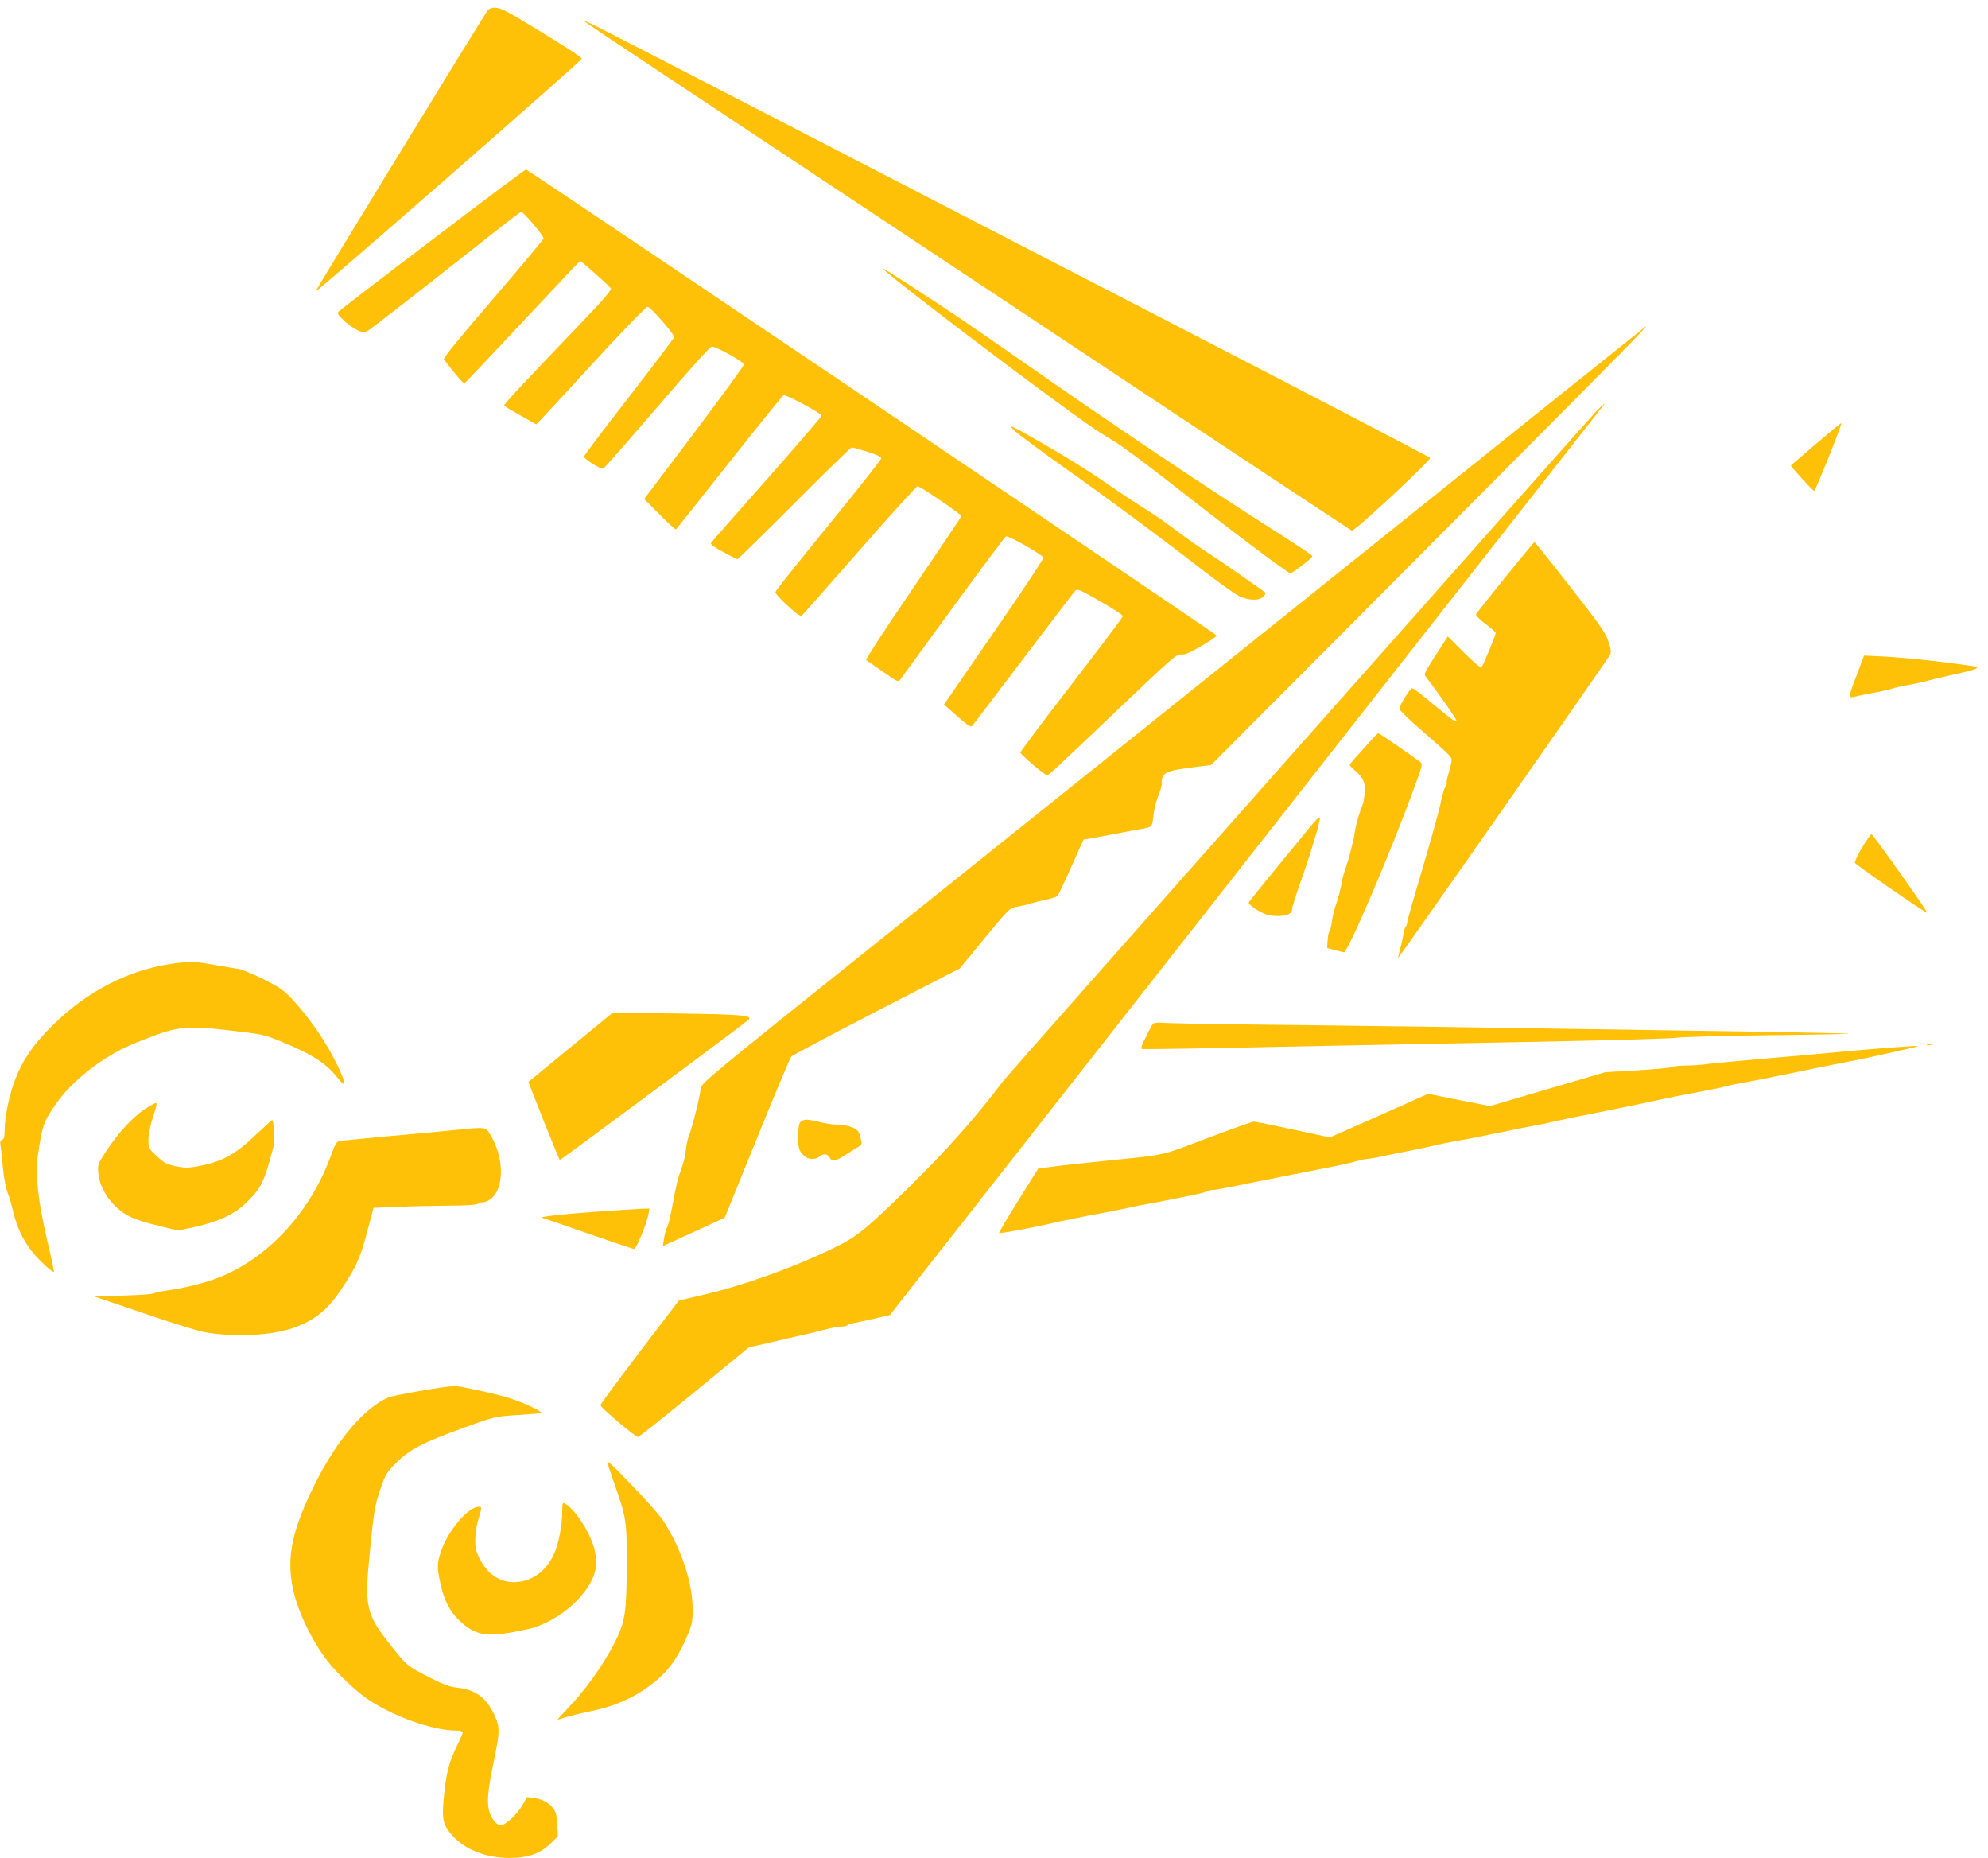 <?xml version="1.0" standalone="no"?>
<!DOCTYPE svg PUBLIC "-//W3C//DTD SVG 20010904//EN"
 "http://www.w3.org/TR/2001/REC-SVG-20010904/DTD/svg10.dtd">
<svg version="1.0" xmlns="http://www.w3.org/2000/svg"
 width="1280pt" height="1196pt" viewBox="0 0 1280 1196"
 preserveAspectRatio="xMidYMid meet">
<g transform="translate(0,1196) scale(0.1,-0.1)"
fill="#ffc107" stroke="none">
<path d="M3127 11873 c-171 -271 -1098 -1786 -1095 -1789 7 -7 1713 1484 1713
1497 0 12 -66 55 -364 236 -124 75 -161 93 -192 93 -34 0 -42 -5 -62 -37z"/>
<path d="M3760 11825 c0 -3 213 -146 473 -318 259 -172 1369 -908 2465 -1635
1095 -728 1999 -1325 2006 -1328 17 -6 509 452 504 468 -2 6 -744 392 -1648
859 -905 468 -2122 1096 -2704 1397 -1056 545 -1096 565 -1096 557z"/>
<path d="M2786 10419 c-325 -246 -596 -455 -604 -463 -13 -12 -9 -20 31 -58
24 -24 64 -52 87 -63 39 -17 45 -18 69 -4 25 15 308 235 760 592 117 93 219
171 226 173 12 5 145 -152 145 -171 0 -6 -146 -180 -325 -389 -217 -251 -323
-382 -317 -390 71 -92 125 -156 132 -154 5 2 173 180 375 396 201 215 368 392
370 392 8 0 190 -162 198 -176 6 -10 -46 -71 -181 -212 -410 -428 -510 -536
-506 -543 2 -4 50 -33 106 -64 l101 -57 28 29 c15 15 172 186 349 378 188 205
330 350 340 350 18 0 170 -174 170 -195 0 -7 -131 -180 -290 -385 -160 -205
-290 -378 -290 -384 0 -16 109 -84 124 -78 7 3 163 181 347 395 204 238 341
391 352 391 28 1 207 -99 207 -115 0 -9 -145 -207 -321 -441 l-321 -425 98
-99 c54 -55 102 -98 106 -97 3 2 158 196 344 432 186 235 343 430 349 432 16
6 245 -117 245 -132 0 -6 -159 -190 -352 -409 -194 -219 -356 -403 -360 -410
-5 -8 21 -28 78 -58 47 -26 88 -47 92 -47 4 0 169 162 367 360 197 198 363
360 369 360 6 0 52 -13 101 -28 62 -20 90 -33 89 -43 -1 -8 -153 -201 -339
-429 -186 -228 -340 -421 -342 -430 -2 -9 28 -44 77 -88 66 -60 83 -72 95 -62
8 7 175 196 372 421 197 225 364 409 371 409 16 0 282 -181 282 -192 0 -4
-140 -213 -311 -464 -172 -251 -307 -459 -302 -463 5 -3 54 -37 108 -75 93
-66 99 -68 112 -50 8 10 161 221 341 468 180 246 332 450 339 453 17 7 237
-119 241 -137 1 -9 -142 -224 -319 -480 l-321 -465 54 -48 c85 -77 118 -101
127 -91 5 5 151 198 326 429 175 231 326 428 335 439 18 18 22 16 164 -65 80
-46 146 -88 146 -95 0 -6 -149 -204 -330 -439 -182 -235 -330 -433 -330 -439
0 -13 156 -146 171 -146 13 0 41 27 468 433 339 323 368 348 396 344 23 -3 53
9 133 56 57 33 100 63 95 67 -31 28 -4436 3000 -4446 2999 -6 0 -277 -203
-601 -450z"/>
<path d="M5690 10226 c0 -13 580 -459 1005 -773 303 -223 354 -259 481 -335
49 -30 215 -153 369 -274 352 -277 746 -574 763 -574 15 0 142 98 142 110 0 5
-80 59 -177 121 -507 321 -1076 703 -1733 1162 -296 207 -440 304 -690 466
-167 107 -160 103 -160 97z"/>
<path d="M8684 8327 c-1051 -843 -2420 -1939 -3042 -2437 -1085 -868 -1131
-906 -1131 -938 -1 -39 -54 -252 -76 -305 -8 -20 -17 -61 -19 -90 -2 -28 -14
-79 -26 -112 -28 -77 -35 -106 -60 -243 -11 -62 -26 -126 -34 -140 -8 -15 -17
-49 -21 -75 l-7 -48 53 24 c30 14 119 54 199 91 l146 67 208 512 c114 282 214
518 221 526 8 8 255 139 549 291 l536 276 160 195 c159 192 160 194 207 202
27 4 68 14 93 22 25 7 71 19 102 25 31 6 61 17 68 24 6 8 46 92 88 187 l78
174 45 8 c100 18 147 27 204 38 33 6 82 15 108 20 85 14 85 14 92 77 7 61 19
107 41 160 8 18 14 47 14 65 0 64 29 77 226 101 l91 11 1402 1407 c1220 1225
1412 1420 1399 1418 -2 -1 -863 -690 -1914 -1533z"/>
<path d="M10278 9313 c-61 -64 -3787 -4270 -3816 -4308 -178 -236 -364 -446
-608 -686 -281 -275 -337 -321 -489 -394 -260 -126 -582 -241 -837 -300 l-157
-37 -252 -330 c-138 -182 -252 -336 -253 -343 -1 -14 223 -205 242 -205 7 0
170 130 364 289 l351 289 76 16 c42 10 94 22 116 27 22 6 78 19 125 29 47 10
120 27 162 39 43 11 93 21 111 21 18 0 37 4 43 9 5 5 34 14 64 19 30 6 90 19
133 29 l77 18 2291 2920 c1260 1606 2295 2926 2301 2933 24 29 -1 8 -44 -35z"/>
<path d="M11694 9104 c-87 -75 -161 -138 -163 -140 -5 -4 141 -164 150 -164 8
0 181 432 175 437 -1 2 -74 -58 -162 -133z"/>
<path d="M6540 9181 c25 -23 167 -128 315 -233 290 -205 626 -454 900 -667 94
-72 192 -142 219 -156 64 -32 135 -34 162 -4 12 13 15 23 8 27 -6 4 -67 47
-136 96 -69 49 -168 117 -220 150 -53 34 -148 101 -213 150 -64 49 -152 110
-194 135 -42 26 -132 85 -201 132 -164 114 -311 206 -497 312 -179 103 -203
113 -143 58z"/>
<path d="M9691 8243 c-100 -124 -185 -232 -188 -238 -2 -7 25 -34 61 -61 36
-26 66 -53 66 -59 0 -16 -80 -207 -91 -220 -6 -6 -48 30 -113 94 l-104 104
-65 -100 c-85 -131 -90 -142 -79 -156 98 -129 203 -280 200 -288 -4 -11 -30 8
-199 148 -42 35 -81 63 -87 63 -13 0 -82 -112 -82 -133 0 -8 66 -73 148 -143
202 -177 193 -167 186 -206 -4 -18 -13 -53 -20 -77 -8 -24 -12 -46 -9 -49 3
-3 -1 -15 -9 -27 -8 -12 -21 -58 -30 -102 -8 -43 -60 -231 -115 -417 -56 -186
-101 -346 -101 -355 0 -9 -4 -21 -9 -27 -6 -5 -12 -25 -15 -44 -2 -19 -11 -62
-20 -94 -9 -32 -15 -60 -14 -62 4 -3 1346 1916 1364 1950 9 17 7 34 -10 86
-18 56 -52 105 -246 353 -123 158 -227 287 -230 287 -3 0 -88 -102 -189 -227z"/>
<path d="M11984 7693 c-10 -27 -30 -82 -46 -123 -36 -95 -36 -104 0 -96 29 8
82 18 172 35 30 6 66 15 80 20 14 5 57 15 95 21 39 7 90 18 115 25 25 7 90 23
145 35 138 30 185 43 185 52 0 4 -19 9 -42 12 -24 3 -59 8 -78 11 -113 17
-373 44 -482 49 l-126 6 -18 -47z"/>
<path d="M8831 7198 c-20 -23 -60 -67 -88 -98 -29 -31 -53 -60 -53 -64 0 -4
16 -21 36 -38 54 -47 68 -82 60 -150 -3 -32 -10 -66 -15 -75 -12 -22 -43 -128
-47 -163 -6 -47 -33 -159 -55 -222 -12 -35 -23 -72 -25 -83 -12 -68 -27 -126
-43 -170 -10 -27 -21 -75 -25 -105 -4 -30 -11 -60 -17 -66 -5 -6 -10 -33 -11
-59 l-3 -48 50 -13 c28 -8 54 -14 58 -14 26 0 303 648 456 1068 50 137 52 144
34 158 -55 42 -262 184 -268 184 -4 0 -24 -19 -44 -42z"/>
<path d="M8420 6619 c-41 -51 -144 -176 -227 -277 -84 -102 -153 -188 -153
-193 0 -14 65 -58 111 -75 48 -17 131 -13 155 7 8 6 14 20 14 31 0 10 24 87
54 171 67 188 128 393 124 413 -2 10 -33 -21 -78 -77z"/>
<path d="M11990 6505 c-29 -47 -49 -92 -47 -99 6 -14 459 -327 465 -321 6 5
-349 505 -358 505 -5 0 -32 -38 -60 -85z"/>
<path d="M1126 5759 c-290 -38 -565 -177 -792 -404 -121 -121 -187 -216 -236
-343 -37 -94 -68 -243 -68 -323 0 -46 -4 -61 -16 -66 -13 -5 -15 -14 -9 -47 3
-23 10 -87 15 -143 5 -58 18 -123 29 -150 10 -26 27 -82 36 -123 22 -97 64
-185 123 -259 47 -58 131 -135 139 -128 2 3 -16 89 -41 193 -61 261 -81 436
-62 559 31 201 35 211 119 333 61 88 171 192 282 266 101 67 155 95 297 150
206 80 262 85 544 52 201 -23 216 -26 322 -70 201 -82 293 -141 367 -236 54
-69 56 -42 5 67 -74 159 -191 329 -312 455 -42 44 -80 69 -174 116 -65 32
-137 62 -159 65 -22 3 -92 15 -155 26 -123 22 -148 23 -254 10z"/>
<path d="M3675 5220 c-148 -122 -271 -223 -272 -224 -3 -3 195 -497 201 -503
3 -4 1189 877 1215 902 30 29 -37 35 -457 41 l-417 5 -270 -221z"/>
<path d="M7423 5368 c-6 -7 -27 -45 -46 -85 -25 -49 -33 -73 -24 -76 7 -2 415
4 907 15 492 10 1255 25 1695 33 440 9 820 20 845 25 25 5 285 12 578 16 293
3 531 8 529 10 -2 2 -451 11 -998 19 -547 8 -1298 19 -1669 25 -371 5 -904 12
-1185 15 -280 3 -535 8 -566 11 -39 3 -59 1 -66 -8z"/>
<path d="M12408 5233 c6 -2 18 -2 25 0 6 3 1 5 -13 5 -14 0 -19 -2 -12 -5z"/>
<path d="M12210 5219 c-141 -10 -332 -27 -460 -39 -58 -6 -235 -22 -395 -35
-159 -14 -321 -29 -360 -34 -38 -6 -103 -10 -143 -10 -40 -1 -81 -5 -90 -10
-9 -5 -109 -14 -222 -21 l-205 -12 -371 -109 -371 -109 -199 39 -199 40 -316
-141 -317 -140 -236 51 c-129 28 -244 51 -253 51 -10 0 -144 -48 -298 -106
-306 -116 -259 -106 -625 -143 -241 -25 -299 -31 -380 -42 l-86 -12 -127 -204
c-71 -113 -126 -207 -124 -210 5 -5 200 31 337 62 78 18 190 41 325 66 55 10
132 26 170 34 39 9 95 20 125 25 30 5 87 16 125 24 39 8 108 22 155 31 47 9
93 21 102 26 10 5 26 9 37 9 10 0 63 9 118 20 54 11 132 27 173 35 41 8 118
23 170 34 52 10 167 33 255 50 88 17 182 38 209 46 26 8 58 15 70 15 11 0 53
7 91 16 39 8 115 24 170 34 55 11 129 26 165 35 36 9 101 22 145 30 44 8 103
18 130 24 102 21 242 49 295 60 114 21 167 32 230 47 36 8 121 26 190 39 69
14 159 32 200 40 41 9 95 20 120 25 25 5 68 14 95 20 70 16 231 48 350 70 55
10 107 21 115 24 9 4 51 13 95 21 84 15 213 41 380 75 55 12 143 30 195 40
135 26 295 59 365 75 33 8 101 23 150 34 96 21 89 22 -75 10z"/>
<path d="M934 4822 c-76 -50 -172 -153 -246 -266 -59 -89 -60 -92 -55 -147 10
-113 99 -233 210 -284 29 -13 81 -31 117 -40 36 -8 90 -23 122 -31 31 -9 69
-14 85 -11 230 45 336 91 431 187 86 86 105 127 163 350 9 34 2 170 -9 170 -2
0 -48 -42 -102 -92 -139 -134 -223 -178 -390 -208 -52 -9 -78 -8 -131 3 -56
12 -73 21 -120 65 -54 51 -54 51 -53 109 0 36 12 91 30 146 19 55 26 87 19 87
-7 0 -38 -17 -71 -38z"/>
<path d="M5185 4752 c-39 -8 -45 -22 -45 -107 0 -75 3 -87 26 -114 29 -35 76
-42 110 -16 27 20 51 18 64 -5 16 -29 44 -25 107 18 31 20 67 43 80 50 21 12
23 19 17 45 -3 18 -10 40 -16 50 -13 25 -73 47 -132 47 -29 0 -84 8 -122 18
-38 10 -78 16 -89 14z"/>
<path d="M2920 4685 c-69 -7 -258 -25 -420 -39 -162 -15 -305 -29 -316 -31
-16 -4 -28 -23 -49 -82 -132 -374 -413 -678 -738 -801 -93 -35 -220 -66 -334
-81 -34 -5 -67 -13 -75 -17 -7 -5 -96 -11 -198 -14 l-185 -5 315 -107 c173
-60 349 -114 390 -122 187 -36 442 -24 582 27 141 51 219 116 312 257 90 136
116 194 159 357 l42 158 150 6 c83 4 232 7 332 8 109 0 184 5 188 11 3 6 15
10 26 10 41 0 80 31 102 78 43 97 22 250 -50 365 -27 43 -25 43 -233 22z"/>
<path d="M3825 4159 c-208 -15 -360 -32 -334 -38 3 0 135 -46 293 -101 158
-55 293 -100 299 -100 14 0 81 163 92 223 l7 37 -53 -1 c-30 -1 -166 -10 -304
-20z"/>
<path d="M2880 3033 c-92 -10 -349 -56 -377 -68 -154 -64 -330 -269 -472 -551
-150 -299 -188 -475 -145 -681 30 -144 121 -334 225 -469 55 -71 182 -192 255
-241 164 -112 421 -203 570 -203 25 0 44 -5 44 -11 0 -6 -18 -48 -40 -92 -50
-103 -66 -167 -82 -322 -14 -147 -7 -180 53 -249 80 -91 216 -145 365 -146
123 0 199 26 267 91 l49 48 -4 75 c-2 56 -9 82 -24 103 -28 38 -72 62 -125 69
l-45 6 -34 -58 c-34 -57 -107 -124 -136 -124 -25 0 -62 45 -74 90 -16 60 -9
140 29 320 40 193 41 223 3 303 -52 110 -122 161 -238 173 -44 4 -87 20 -169
61 -149 76 -156 81 -250 200 -172 216 -180 252 -142 630 24 243 30 278 63 378
36 106 40 113 108 181 87 86 165 126 437 225 193 70 194 70 339 80 80 5 150
11 155 13 17 5 -109 65 -204 96 -71 24 -352 85 -363 78 -2 0 -19 -3 -38 -5z"/>
<path d="M3910 2547 c0 -3 15 -49 34 -104 92 -263 91 -259 91 -553 0 -306 -10
-370 -74 -497 -75 -150 -196 -319 -315 -440 -33 -35 -58 -63 -55 -63 3 0 25 7
50 15 24 8 96 26 160 39 137 28 246 72 343 137 138 92 209 181 281 348 31 73
35 93 35 166 0 175 -70 389 -187 572 -20 32 -106 130 -191 218 -140 146 -172
176 -172 162z"/>
<path d="M3620 2226 c0 -81 -23 -202 -50 -263 -44 -99 -116 -162 -207 -182
-114 -24 -213 27 -270 138 -28 52 -33 74 -33 129 0 38 9 95 20 132 24 80 24
80 1 80 -67 0 -198 -155 -241 -285 -27 -80 -27 -102 -5 -205 24 -113 61 -185
129 -248 106 -96 179 -105 431 -50 122 26 263 114 348 216 94 112 115 199 79
318 -33 107 -123 241 -184 275 -16 9 -18 4 -18 -55z"/>
</g>
</svg>
